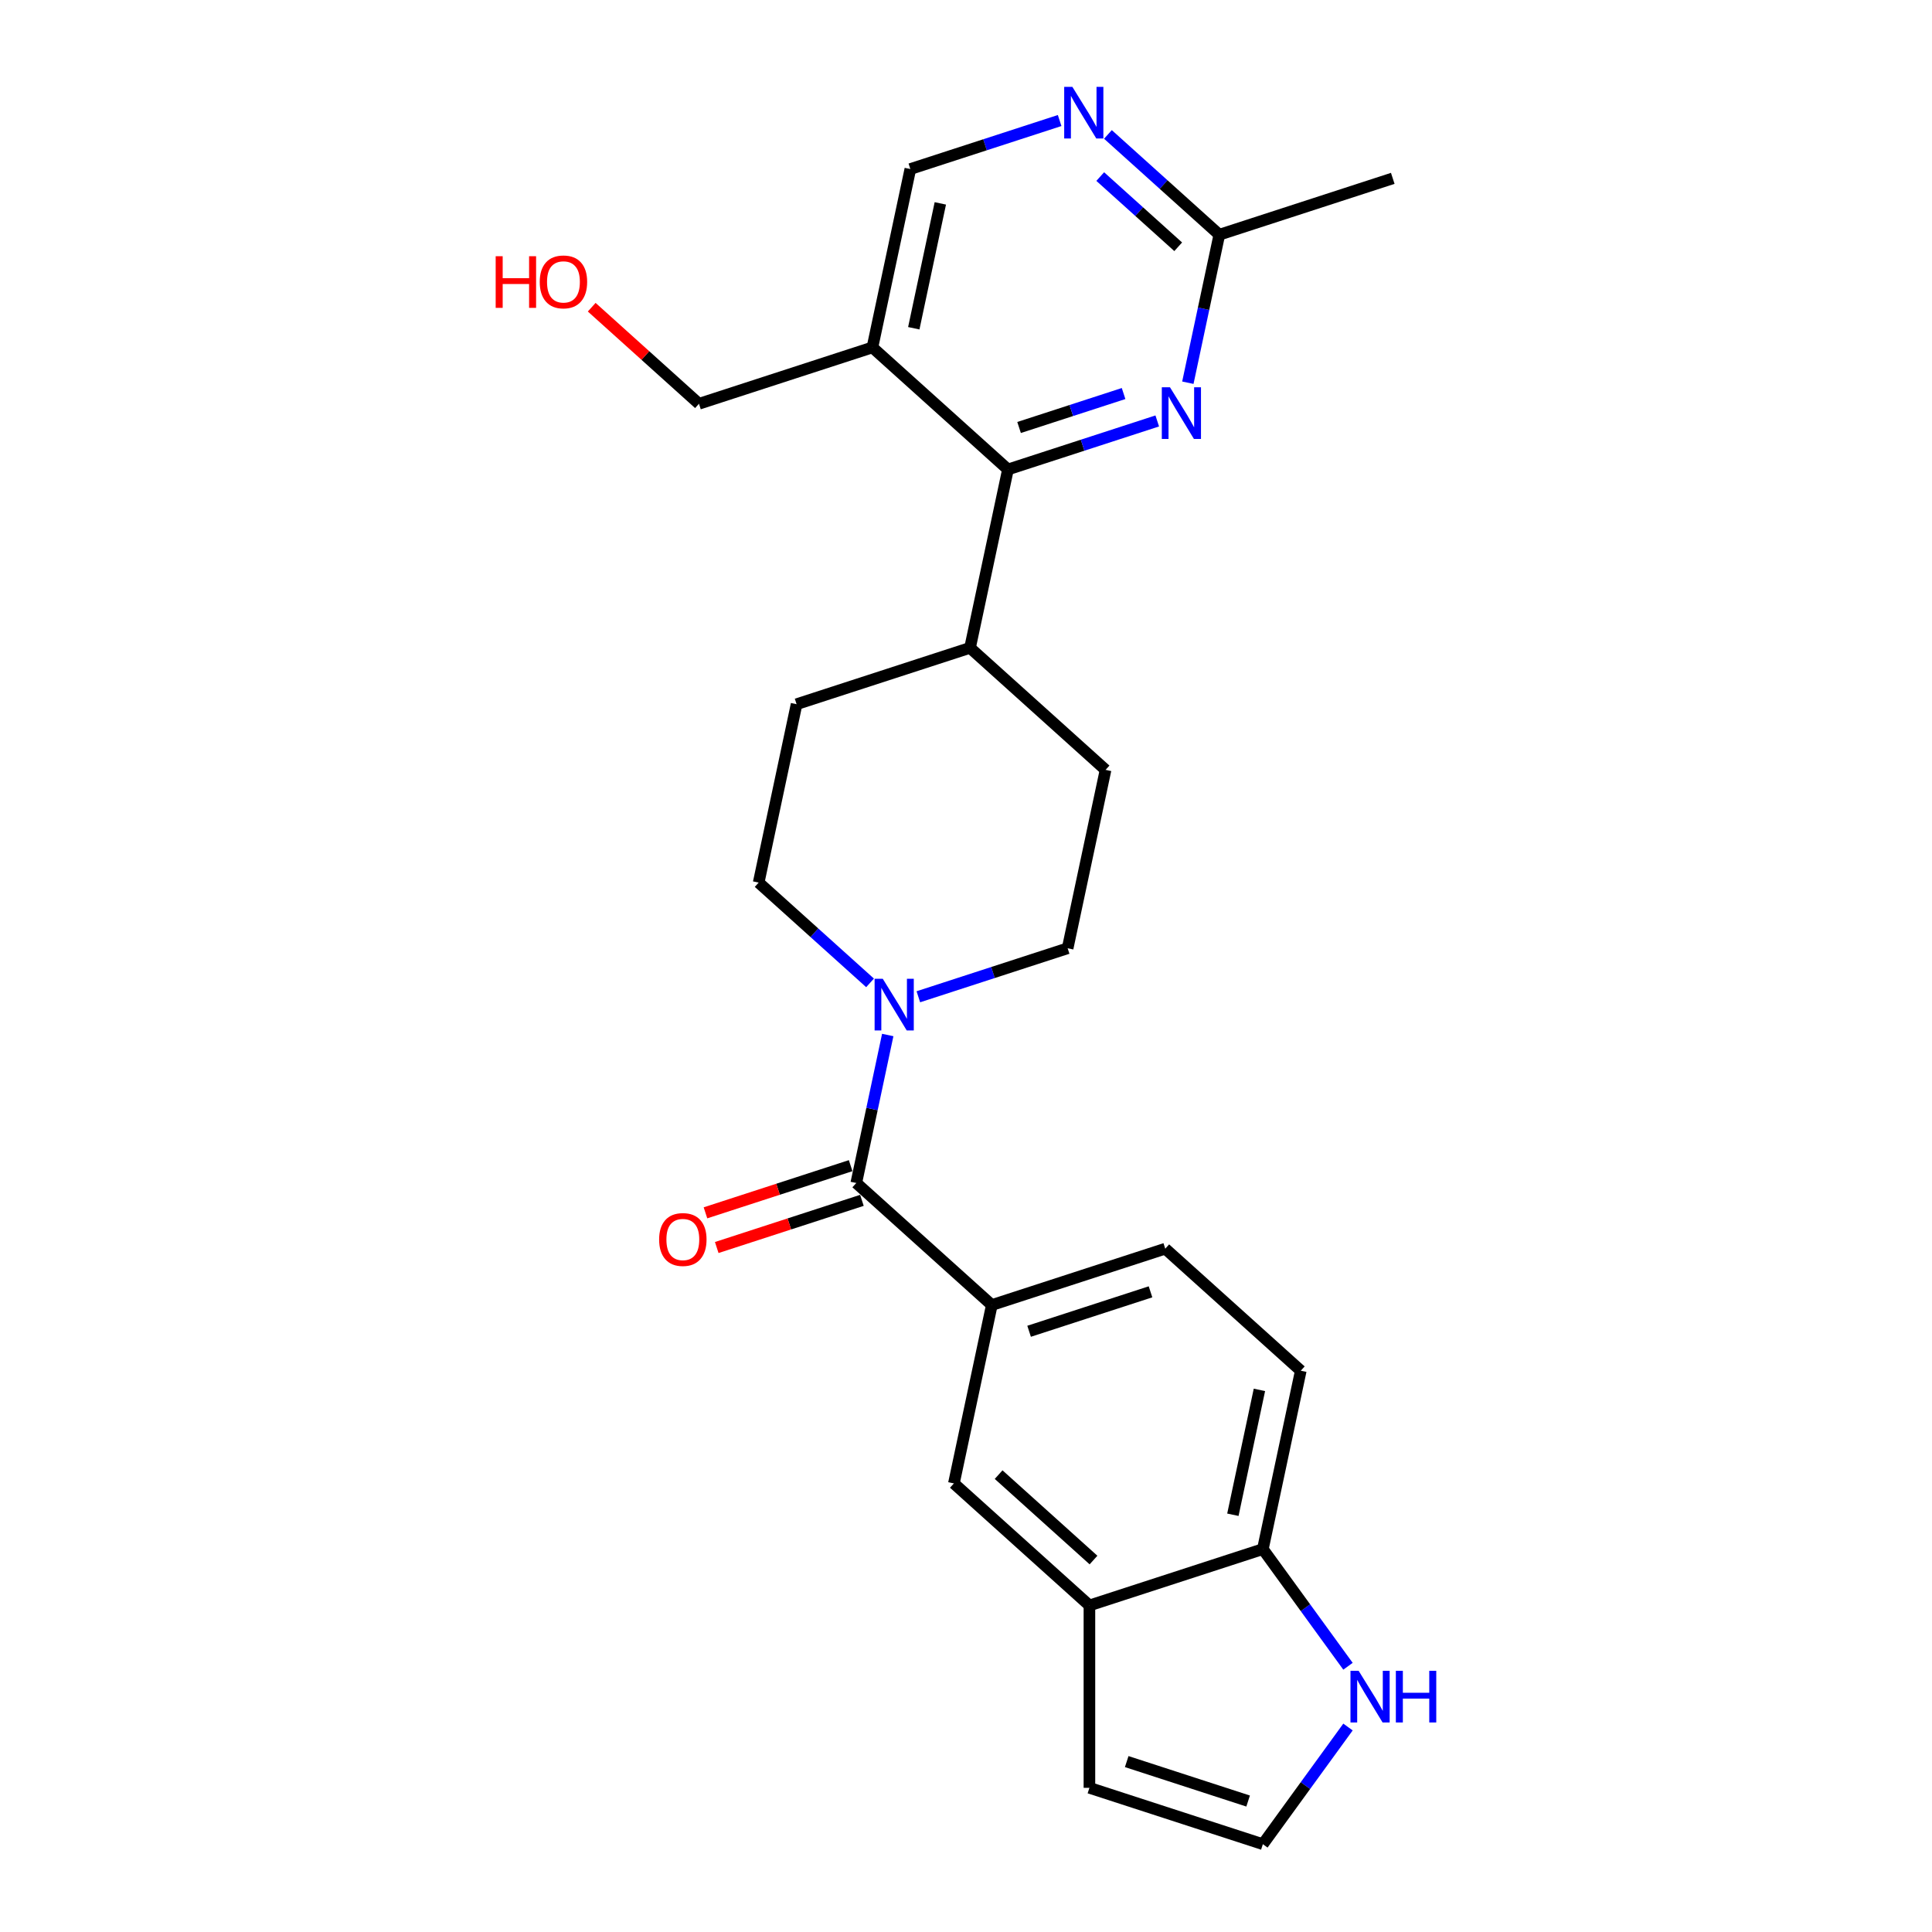<?xml version='1.0' encoding='iso-8859-1'?>
<svg version='1.1' baseProfile='full'
              xmlns='http://www.w3.org/2000/svg'
                      xmlns:rdkit='http://www.rdkit.org/xml'
                      xmlns:xlink='http://www.w3.org/1999/xlink'
                  xml:space='preserve'
width='1000px' height='1000px' viewBox='0 0 1000 1000'>
<!-- END OF HEADER -->
<rect style='opacity:1.0;fill:#FFFFFF;stroke:none' width='1000' height='1000' x='0' y='0'> </rect>
<path class='bond-0' d='M 443.21,612.321 L 451.351,574.018' style='fill:none;fill-rule:evenodd;stroke:#000000;stroke-width:6px;stroke-linecap:butt;stroke-linejoin:miter;stroke-opacity:1' />
<path class='bond-0' d='M 451.351,574.018 L 459.493,535.715' style='fill:none;fill-rule:evenodd;stroke:#0000FF;stroke-width:6px;stroke-linecap:butt;stroke-linejoin:miter;stroke-opacity:1' />
<path class='bond-3' d='M 443.21,612.321 L 513.359,675.484' style='fill:none;fill-rule:evenodd;stroke:#000000;stroke-width:6px;stroke-linecap:butt;stroke-linejoin:miter;stroke-opacity:1' />
<path class='bond-14' d='M 440.293,603.344 L 402.721,615.552' style='fill:none;fill-rule:evenodd;stroke:#000000;stroke-width:6px;stroke-linecap:butt;stroke-linejoin:miter;stroke-opacity:1' />
<path class='bond-14' d='M 402.721,615.552 L 365.149,627.76' style='fill:none;fill-rule:evenodd;stroke:#FF0000;stroke-width:6px;stroke-linecap:butt;stroke-linejoin:miter;stroke-opacity:1' />
<path class='bond-14' d='M 446.127,621.299 L 408.555,633.507' style='fill:none;fill-rule:evenodd;stroke:#000000;stroke-width:6px;stroke-linecap:butt;stroke-linejoin:miter;stroke-opacity:1' />
<path class='bond-14' d='M 408.555,633.507 L 370.983,645.715' style='fill:none;fill-rule:evenodd;stroke:#FF0000;stroke-width:6px;stroke-linecap:butt;stroke-linejoin:miter;stroke-opacity:1' />
<path class='bond-15' d='M 475.334,515.928 L 513.972,503.373' style='fill:none;fill-rule:evenodd;stroke:#0000FF;stroke-width:6px;stroke-linecap:butt;stroke-linejoin:miter;stroke-opacity:1' />
<path class='bond-15' d='M 513.972,503.373 L 552.611,490.819' style='fill:none;fill-rule:evenodd;stroke:#000000;stroke-width:6px;stroke-linecap:butt;stroke-linejoin:miter;stroke-opacity:1' />
<path class='bond-16' d='M 450.338,508.735 L 421.512,482.781' style='fill:none;fill-rule:evenodd;stroke:#0000FF;stroke-width:6px;stroke-linecap:butt;stroke-linejoin:miter;stroke-opacity:1' />
<path class='bond-16' d='M 421.512,482.781 L 392.686,456.826' style='fill:none;fill-rule:evenodd;stroke:#000000;stroke-width:6px;stroke-linecap:butt;stroke-linejoin:miter;stroke-opacity:1' />
<path class='bond-1' d='M 521.714,242.99 L 502.088,335.323' style='fill:none;fill-rule:evenodd;stroke:#000000;stroke-width:6px;stroke-linecap:butt;stroke-linejoin:miter;stroke-opacity:1' />
<path class='bond-2' d='M 521.714,242.99 L 560.352,230.436' style='fill:none;fill-rule:evenodd;stroke:#000000;stroke-width:6px;stroke-linecap:butt;stroke-linejoin:miter;stroke-opacity:1' />
<path class='bond-2' d='M 560.352,230.436 L 598.991,217.881' style='fill:none;fill-rule:evenodd;stroke:#0000FF;stroke-width:6px;stroke-linecap:butt;stroke-linejoin:miter;stroke-opacity:1' />
<path class='bond-2' d='M 527.471,221.269 L 554.518,212.481' style='fill:none;fill-rule:evenodd;stroke:#000000;stroke-width:6px;stroke-linecap:butt;stroke-linejoin:miter;stroke-opacity:1' />
<path class='bond-2' d='M 554.518,212.481 L 581.565,203.693' style='fill:none;fill-rule:evenodd;stroke:#0000FF;stroke-width:6px;stroke-linecap:butt;stroke-linejoin:miter;stroke-opacity:1' />
<path class='bond-4' d='M 521.714,242.99 L 451.564,179.827' style='fill:none;fill-rule:evenodd;stroke:#000000;stroke-width:6px;stroke-linecap:butt;stroke-linejoin:miter;stroke-opacity:1' />
<path class='bond-8' d='M 614.832,198.094 L 622.973,159.791' style='fill:none;fill-rule:evenodd;stroke:#0000FF;stroke-width:6px;stroke-linecap:butt;stroke-linejoin:miter;stroke-opacity:1' />
<path class='bond-8' d='M 622.973,159.791 L 631.115,121.488' style='fill:none;fill-rule:evenodd;stroke:#000000;stroke-width:6px;stroke-linecap:butt;stroke-linejoin:miter;stroke-opacity:1' />
<path class='bond-7' d='M 513.359,675.484 L 493.733,767.817' style='fill:none;fill-rule:evenodd;stroke:#000000;stroke-width:6px;stroke-linecap:butt;stroke-linejoin:miter;stroke-opacity:1' />
<path class='bond-18' d='M 513.359,675.484 L 603.135,646.315' style='fill:none;fill-rule:evenodd;stroke:#000000;stroke-width:6px;stroke-linecap:butt;stroke-linejoin:miter;stroke-opacity:1' />
<path class='bond-18' d='M 532.66,689.064 L 595.502,668.645' style='fill:none;fill-rule:evenodd;stroke:#000000;stroke-width:6px;stroke-linecap:butt;stroke-linejoin:miter;stroke-opacity:1' />
<path class='bond-12' d='M 451.564,179.827 L 471.19,87.495' style='fill:none;fill-rule:evenodd;stroke:#000000;stroke-width:6px;stroke-linecap:butt;stroke-linejoin:miter;stroke-opacity:1' />
<path class='bond-12' d='M 472.974,169.903 L 486.713,105.27' style='fill:none;fill-rule:evenodd;stroke:#000000;stroke-width:6px;stroke-linecap:butt;stroke-linejoin:miter;stroke-opacity:1' />
<path class='bond-22' d='M 451.564,179.827 L 361.788,208.997' style='fill:none;fill-rule:evenodd;stroke:#000000;stroke-width:6px;stroke-linecap:butt;stroke-linejoin:miter;stroke-opacity:1' />
<path class='bond-5' d='M 548.467,62.386 L 509.829,74.94' style='fill:none;fill-rule:evenodd;stroke:#0000FF;stroke-width:6px;stroke-linecap:butt;stroke-linejoin:miter;stroke-opacity:1' />
<path class='bond-5' d='M 509.829,74.94 L 471.19,87.495' style='fill:none;fill-rule:evenodd;stroke:#000000;stroke-width:6px;stroke-linecap:butt;stroke-linejoin:miter;stroke-opacity:1' />
<path class='bond-28' d='M 573.463,69.578 L 602.289,95.533' style='fill:none;fill-rule:evenodd;stroke:#0000FF;stroke-width:6px;stroke-linecap:butt;stroke-linejoin:miter;stroke-opacity:1' />
<path class='bond-28' d='M 602.289,95.533 L 631.115,121.488' style='fill:none;fill-rule:evenodd;stroke:#000000;stroke-width:6px;stroke-linecap:butt;stroke-linejoin:miter;stroke-opacity:1' />
<path class='bond-28' d='M 569.479,91.394 L 589.657,109.563' style='fill:none;fill-rule:evenodd;stroke:#0000FF;stroke-width:6px;stroke-linecap:butt;stroke-linejoin:miter;stroke-opacity:1' />
<path class='bond-28' d='M 589.657,109.563 L 609.835,127.731' style='fill:none;fill-rule:evenodd;stroke:#000000;stroke-width:6px;stroke-linecap:butt;stroke-linejoin:miter;stroke-opacity:1' />
<path class='bond-6' d='M 563.883,830.98 L 493.733,767.817' style='fill:none;fill-rule:evenodd;stroke:#000000;stroke-width:6px;stroke-linecap:butt;stroke-linejoin:miter;stroke-opacity:1' />
<path class='bond-6' d='M 565.993,807.476 L 516.888,763.262' style='fill:none;fill-rule:evenodd;stroke:#000000;stroke-width:6px;stroke-linecap:butt;stroke-linejoin:miter;stroke-opacity:1' />
<path class='bond-17' d='M 563.883,830.98 L 563.883,925.376' style='fill:none;fill-rule:evenodd;stroke:#000000;stroke-width:6px;stroke-linecap:butt;stroke-linejoin:miter;stroke-opacity:1' />
<path class='bond-26' d='M 563.883,830.98 L 653.658,801.81' style='fill:none;fill-rule:evenodd;stroke:#000000;stroke-width:6px;stroke-linecap:butt;stroke-linejoin:miter;stroke-opacity:1' />
<path class='bond-24' d='M 631.115,121.488 L 720.89,92.318' style='fill:none;fill-rule:evenodd;stroke:#000000;stroke-width:6px;stroke-linecap:butt;stroke-linejoin:miter;stroke-opacity:1' />
<path class='bond-9' d='M 697.717,862.452 L 675.688,832.131' style='fill:none;fill-rule:evenodd;stroke:#0000FF;stroke-width:6px;stroke-linecap:butt;stroke-linejoin:miter;stroke-opacity:1' />
<path class='bond-9' d='M 675.688,832.131 L 653.658,801.81' style='fill:none;fill-rule:evenodd;stroke:#000000;stroke-width:6px;stroke-linecap:butt;stroke-linejoin:miter;stroke-opacity:1' />
<path class='bond-27' d='M 697.717,893.904 L 675.688,924.225' style='fill:none;fill-rule:evenodd;stroke:#0000FF;stroke-width:6px;stroke-linecap:butt;stroke-linejoin:miter;stroke-opacity:1' />
<path class='bond-27' d='M 675.688,924.225 L 653.658,954.545' style='fill:none;fill-rule:evenodd;stroke:#000000;stroke-width:6px;stroke-linecap:butt;stroke-linejoin:miter;stroke-opacity:1' />
<path class='bond-10' d='M 653.658,801.81 L 673.284,709.477' style='fill:none;fill-rule:evenodd;stroke:#000000;stroke-width:6px;stroke-linecap:butt;stroke-linejoin:miter;stroke-opacity:1' />
<path class='bond-10' d='M 638.136,784.035 L 651.874,719.402' style='fill:none;fill-rule:evenodd;stroke:#000000;stroke-width:6px;stroke-linecap:butt;stroke-linejoin:miter;stroke-opacity:1' />
<path class='bond-11' d='M 653.658,954.545 L 563.883,925.376' style='fill:none;fill-rule:evenodd;stroke:#000000;stroke-width:6px;stroke-linecap:butt;stroke-linejoin:miter;stroke-opacity:1' />
<path class='bond-11' d='M 646.026,932.215 L 583.183,911.796' style='fill:none;fill-rule:evenodd;stroke:#000000;stroke-width:6px;stroke-linecap:butt;stroke-linejoin:miter;stroke-opacity:1' />
<path class='bond-13' d='M 502.088,335.323 L 412.312,364.493' style='fill:none;fill-rule:evenodd;stroke:#000000;stroke-width:6px;stroke-linecap:butt;stroke-linejoin:miter;stroke-opacity:1' />
<path class='bond-25' d='M 502.088,335.323 L 572.237,398.486' style='fill:none;fill-rule:evenodd;stroke:#000000;stroke-width:6px;stroke-linecap:butt;stroke-linejoin:miter;stroke-opacity:1' />
<path class='bond-21' d='M 552.611,490.819 L 572.237,398.486' style='fill:none;fill-rule:evenodd;stroke:#000000;stroke-width:6px;stroke-linecap:butt;stroke-linejoin:miter;stroke-opacity:1' />
<path class='bond-20' d='M 392.686,456.826 L 412.312,364.493' style='fill:none;fill-rule:evenodd;stroke:#000000;stroke-width:6px;stroke-linecap:butt;stroke-linejoin:miter;stroke-opacity:1' />
<path class='bond-19' d='M 603.135,646.315 L 673.284,709.477' style='fill:none;fill-rule:evenodd;stroke:#000000;stroke-width:6px;stroke-linecap:butt;stroke-linejoin:miter;stroke-opacity:1' />
<path class='bond-23' d='M 361.788,208.997 L 334.029,184.003' style='fill:none;fill-rule:evenodd;stroke:#000000;stroke-width:6px;stroke-linecap:butt;stroke-linejoin:miter;stroke-opacity:1' />
<path class='bond-23' d='M 334.029,184.003 L 306.27,159.008' style='fill:none;fill-rule:evenodd;stroke:#FF0000;stroke-width:6px;stroke-linecap:butt;stroke-linejoin:miter;stroke-opacity:1' />
<path  class='atom-1' d='M 456.927 506.622
L 465.686 520.782
Q 466.555 522.179, 467.952 524.708
Q 469.349 527.238, 469.425 527.389
L 469.425 506.622
L 472.974 506.622
L 472.974 533.355
L 469.311 533.355
L 459.909 517.874
Q 458.814 516.062, 457.644 513.985
Q 456.511 511.908, 456.171 511.266
L 456.171 533.355
L 452.698 533.355
L 452.698 506.622
L 456.927 506.622
' fill='#0000FF'/>
<path  class='atom-3' d='M 605.58 200.454
L 614.34 214.613
Q 615.208 216.01, 616.605 218.54
Q 618.002 221.07, 618.078 221.221
L 618.078 200.454
L 621.627 200.454
L 621.627 227.187
L 617.965 227.187
L 608.563 211.706
Q 607.468 209.894, 606.297 207.817
Q 605.165 205.74, 604.825 205.098
L 604.825 227.187
L 601.351 227.187
L 601.351 200.454
L 605.58 200.454
' fill='#0000FF'/>
<path  class='atom-6' d='M 555.056 44.958
L 563.816 59.118
Q 564.685 60.515, 566.082 63.044
Q 567.479 65.574, 567.554 65.725
L 567.554 44.958
L 571.103 44.958
L 571.103 71.691
L 567.441 71.691
L 558.039 56.21
Q 556.944 54.398, 555.774 52.321
Q 554.641 50.245, 554.301 49.603
L 554.301 71.691
L 550.827 71.691
L 550.827 44.958
L 555.056 44.958
' fill='#0000FF'/>
<path  class='atom-10' d='M 703.234 864.811
L 711.994 878.971
Q 712.862 880.368, 714.259 882.898
Q 715.656 885.427, 715.732 885.578
L 715.732 864.811
L 719.281 864.811
L 719.281 891.544
L 715.618 891.544
L 706.217 876.063
Q 705.122 874.251, 703.951 872.174
Q 702.818 870.098, 702.478 869.456
L 702.478 891.544
L 699.005 891.544
L 699.005 864.811
L 703.234 864.811
' fill='#0000FF'/>
<path  class='atom-10' d='M 722.49 864.811
L 726.115 864.811
L 726.115 876.177
L 739.784 876.177
L 739.784 864.811
L 743.408 864.811
L 743.408 891.544
L 739.784 891.544
L 739.784 879.197
L 726.115 879.197
L 726.115 891.544
L 722.49 891.544
L 722.49 864.811
' fill='#0000FF'/>
<path  class='atom-15' d='M 341.163 641.567
Q 341.163 635.148, 344.335 631.561
Q 347.506 627.974, 353.434 627.974
Q 359.362 627.974, 362.534 631.561
Q 365.706 635.148, 365.706 641.567
Q 365.706 648.061, 362.496 651.761
Q 359.287 655.424, 353.434 655.424
Q 347.544 655.424, 344.335 651.761
Q 341.163 648.099, 341.163 641.567
M 353.434 652.403
Q 357.512 652.403, 359.702 649.685
Q 361.93 646.928, 361.93 641.567
Q 361.93 636.318, 359.702 633.675
Q 357.512 630.994, 353.434 630.994
Q 349.356 630.994, 347.129 633.638
Q 344.939 636.281, 344.939 641.567
Q 344.939 646.966, 347.129 649.685
Q 349.356 652.403, 353.434 652.403
' fill='#FF0000'/>
<path  class='atom-24' d='M 256.562 132.619
L 260.186 132.619
L 260.186 143.984
L 273.855 143.984
L 273.855 132.619
L 277.48 132.619
L 277.48 159.352
L 273.855 159.352
L 273.855 147.005
L 260.186 147.005
L 260.186 159.352
L 256.562 159.352
L 256.562 132.619
' fill='#FF0000'/>
<path  class='atom-24' d='M 279.367 145.91
Q 279.367 139.491, 282.539 135.904
Q 285.711 132.317, 291.639 132.317
Q 297.567 132.317, 300.739 135.904
Q 303.91 139.491, 303.91 145.91
Q 303.91 152.404, 300.701 156.104
Q 297.491 159.767, 291.639 159.767
Q 285.749 159.767, 282.539 156.104
Q 279.367 152.442, 279.367 145.91
M 291.639 156.746
Q 295.717 156.746, 297.907 154.028
Q 300.134 151.271, 300.134 145.91
Q 300.134 140.661, 297.907 138.018
Q 295.717 135.337, 291.639 135.337
Q 287.561 135.337, 285.333 137.981
Q 283.143 140.624, 283.143 145.91
Q 283.143 151.309, 285.333 154.028
Q 287.561 156.746, 291.639 156.746
' fill='#FF0000'/>
</svg>
